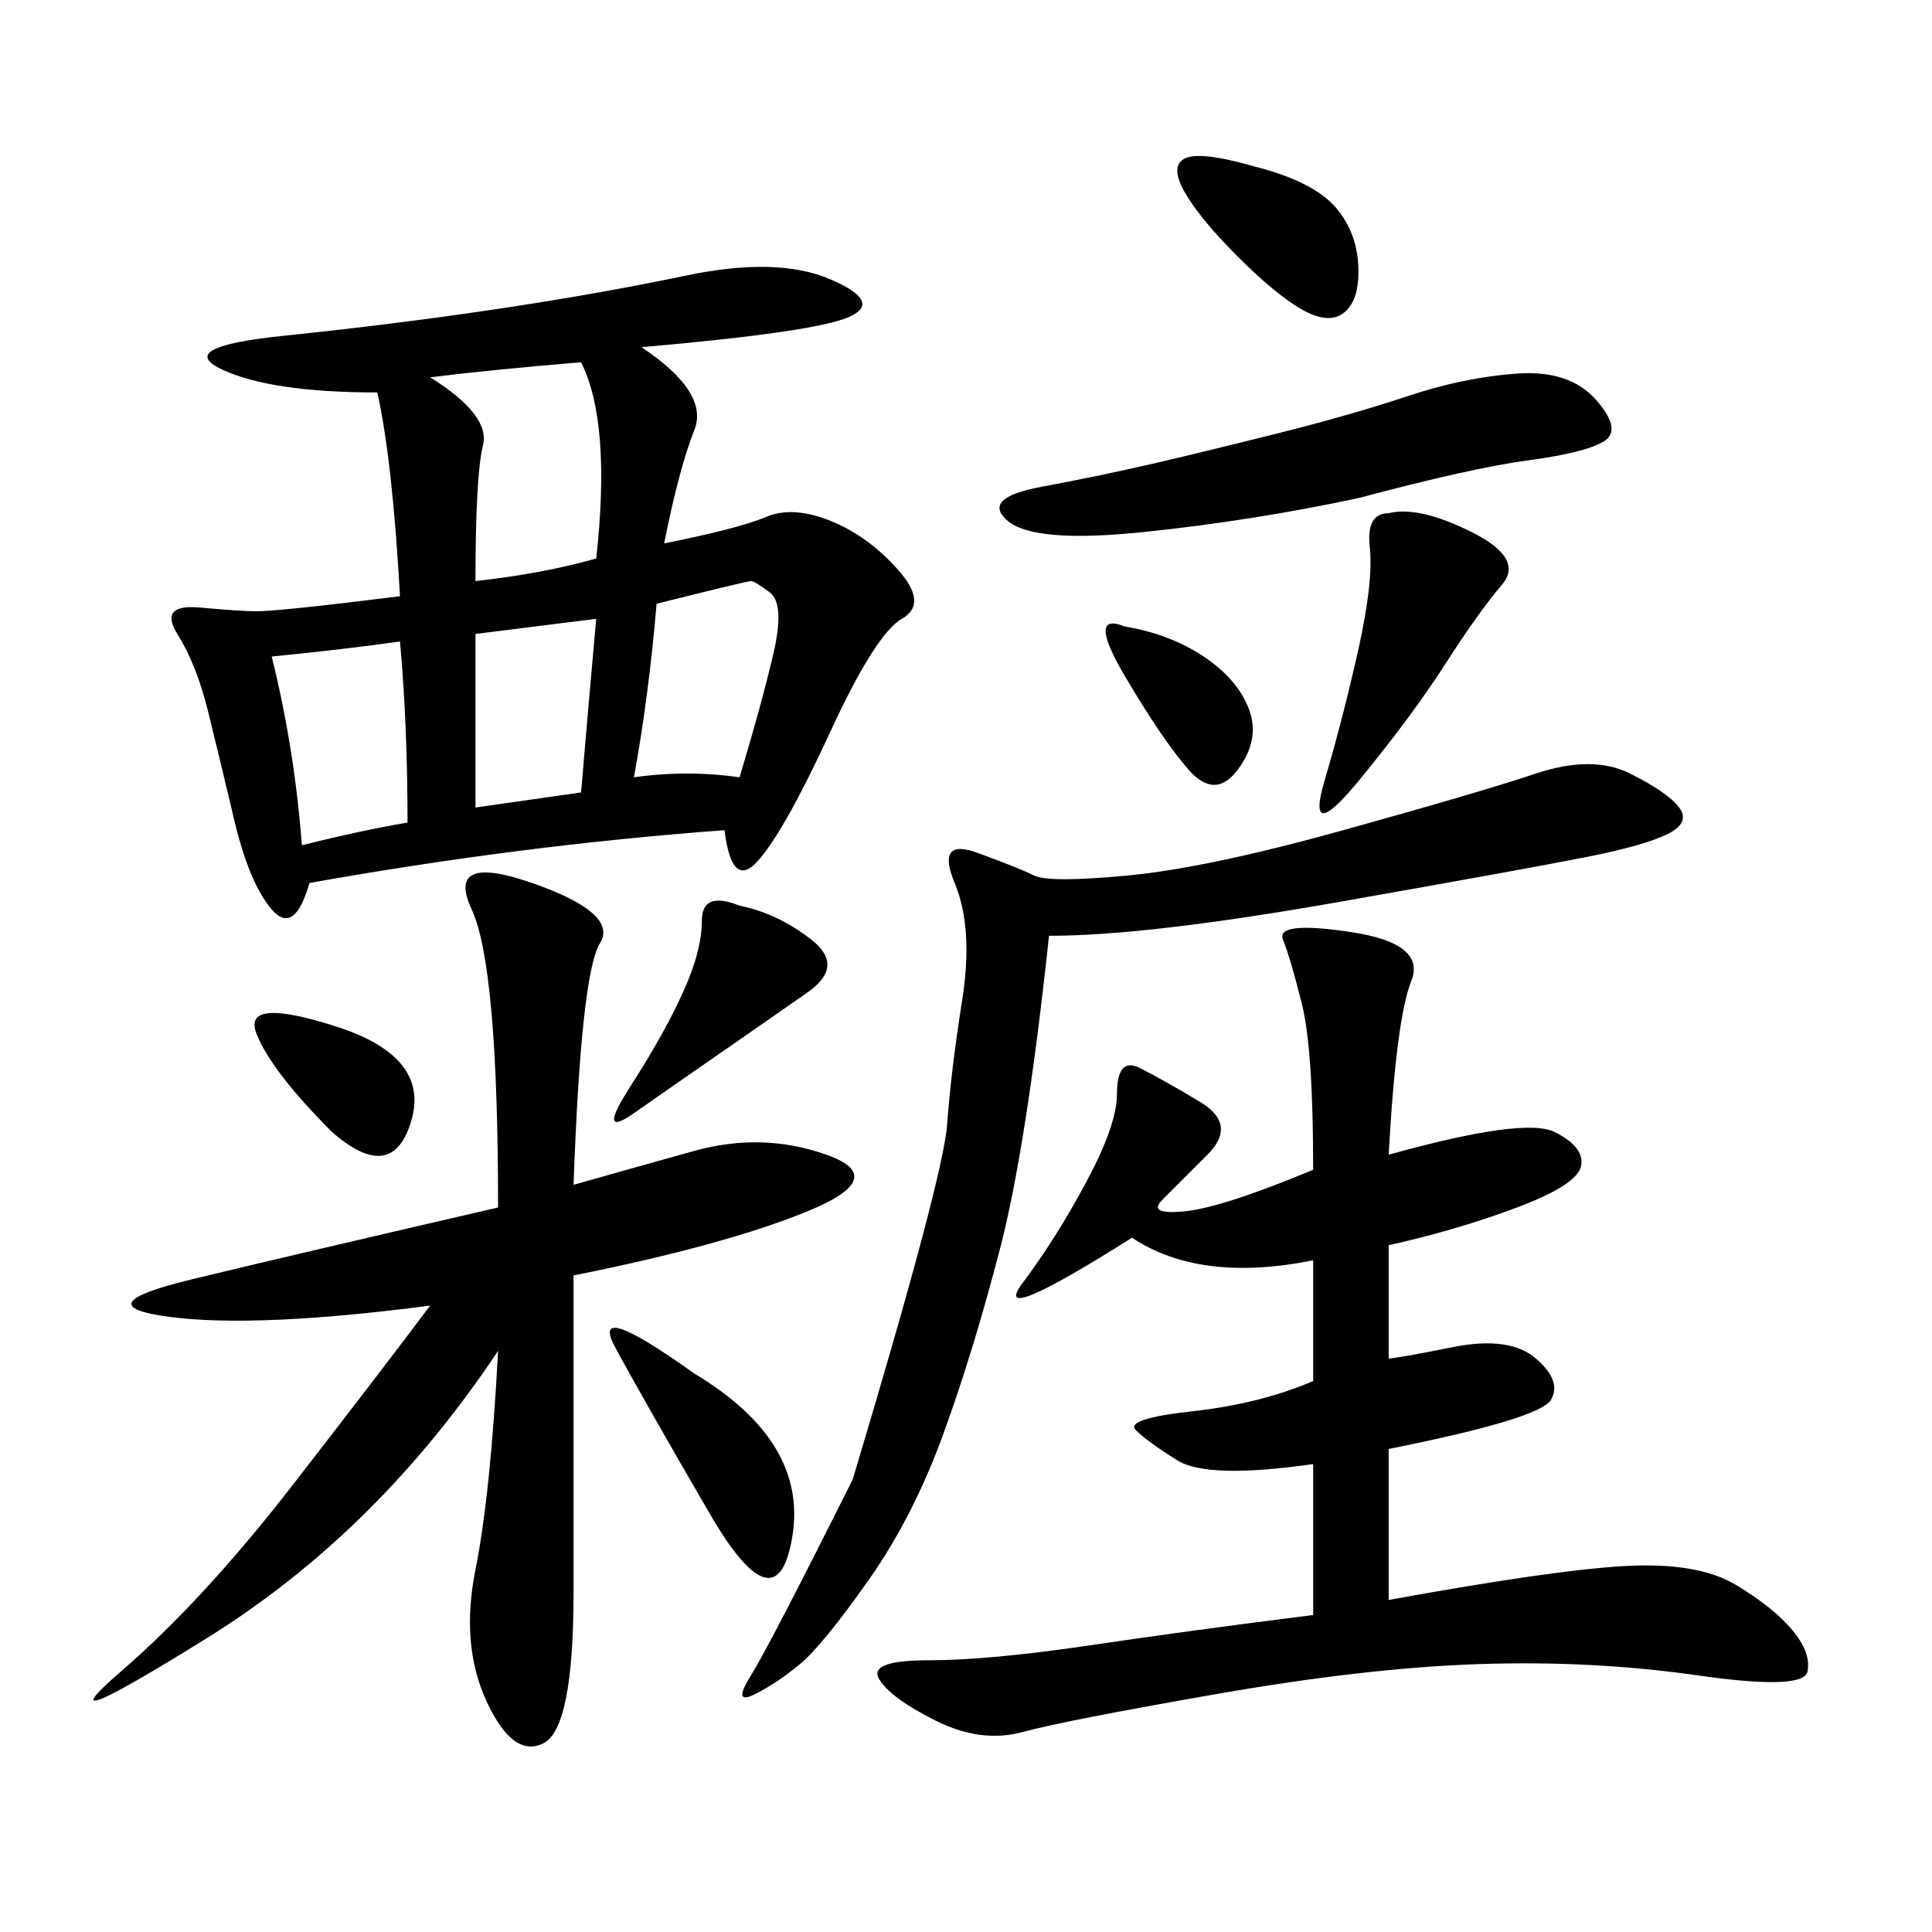 <svg xmlns="http://www.w3.org/2000/svg" xmlns:xlink="http://www.w3.org/1999/xlink" width="300" height="300"><path d="M112.50 128.91Q80.86 131.25 48.05 137.11L48.05 137.11Q45.70 145.31 42.19 141.21Q38.67 137.11 36.33 127.15Q33.98 117.19 32.23 110.16Q30.47 103.13 27.54 98.44Q24.61 93.75 31.05 94.34Q37.50 94.92 39.84 94.92L39.84 94.92Q43.36 94.92 62.11 92.58L62.11 92.58Q60.94 71.48 58.59 60.94L58.59 60.94Q42.19 60.94 34.57 57.42Q26.95 53.91 43.95 52.15Q60.94 50.39 76.76 48.05Q92.58 45.70 106.64 42.77Q120.70 39.84 128.91 43.36Q137.11 46.88 131.84 49.22Q126.56 51.56 99.61 53.91L99.61 53.91Q110.16 60.94 107.81 66.80Q105.47 72.66 103.13 84.38L103.13 84.38Q114.84 82.03 118.95 80.27Q123.05 78.52 128.91 80.86Q134.77 83.20 139.45 88.48Q144.14 93.75 140.04 96.09Q135.94 98.44 128.91 113.67Q121.88 128.91 117.77 133.59Q113.67 138.28 112.50 128.91L112.50 128.91ZM215.63 179.30Q236.72 173.44 241.41 175.78Q246.09 178.13 245.51 181.05Q244.92 183.98 235.55 187.50Q226.17 191.02 215.63 193.36L215.63 193.36L215.63 210.94Q216.80 210.94 225.59 209.18Q234.38 207.42 238.48 210.94Q242.58 214.45 240.82 217.38Q239.06 220.31 215.63 225L215.63 225L215.63 248.44Q241.41 243.75 252.54 243.16Q263.67 242.58 269.53 246.09Q275.39 249.61 278.32 253.13Q281.25 256.64 280.66 259.57Q280.08 262.50 263.67 260.16Q247.27 257.81 229.69 258.40Q212.11 258.98 188.67 263.09Q165.23 267.19 158.79 268.95Q152.34 270.70 145.31 267.19Q138.28 263.67 136.52 260.74Q134.77 257.81 144.14 257.81L144.14 257.81Q153.52 257.81 169.34 255.47Q185.16 253.13 203.91 250.78L203.91 250.78L203.91 227.34Q187.50 229.69 182.81 226.76Q178.13 223.83 176.37 222.07Q174.61 220.31 185.16 219.14Q195.70 217.97 203.91 214.45L203.91 214.45L203.91 195.70Q186.33 199.22 175.78 192.19L175.78 192.19Q153.52 206.25 158.79 199.22Q164.06 192.19 168.75 183.40Q173.44 174.61 173.44 169.92L173.44 169.92Q173.44 164.06 176.95 165.82Q180.47 167.58 186.33 171.09Q192.19 174.61 187.50 179.30L187.50 179.30L180.47 186.33Q178.13 188.67 183.98 188.09Q189.84 187.50 203.91 181.64L203.91 181.64Q203.91 162.89 202.15 155.86Q200.39 148.83 199.22 145.90Q198.05 142.97 209.77 144.73Q221.48 146.48 219.14 152.34Q216.80 158.20 215.63 179.30L215.63 179.30ZM89.06 183.98Q97.27 181.64 107.81 178.71Q118.36 175.78 128.32 179.30Q138.28 182.81 125.39 188.09Q112.50 193.36 89.06 198.05L89.06 198.05L89.06 247.27Q89.06 268.36 84.38 270.70Q79.69 273.05 75.59 264.26Q71.48 255.47 73.83 243.75Q76.17 232.03 77.34 209.77L77.34 209.77Q58.59 237.89 32.23 254.30Q5.86 270.70 18.75 259.57Q31.64 248.44 45.70 230.27Q59.77 212.11 66.80 202.73L66.80 202.73Q39.84 206.25 26.37 204.49Q12.89 202.73 29.88 198.63Q46.88 194.53 77.34 187.50L77.34 187.50Q77.34 150 73.24 141.21Q69.14 132.42 82.62 137.11Q96.09 141.80 93.16 146.48Q90.23 151.17 89.06 183.98L89.06 183.98ZM162.89 145.31Q159.38 178.13 155.27 193.95Q151.17 209.77 146.48 222.66Q141.80 235.55 134.77 245.51Q127.73 255.47 124.22 258.40Q120.70 261.33 117.19 263.09Q113.67 264.84 116.60 260.16Q119.53 255.47 132.42 229.69L132.42 229.69Q146.48 182.81 147.07 174.61Q147.66 166.41 149.41 155.27Q151.17 144.14 148.24 137.11Q145.31 130.08 151.76 132.42Q158.20 134.77 160.55 135.94Q162.89 137.11 175.20 135.94Q187.50 134.77 208.59 128.91Q229.69 123.05 238.48 120.12Q247.27 117.19 253.13 120.12Q258.98 123.05 260.74 125.39Q262.50 127.73 258.98 129.49Q255.47 131.25 246.68 133.01Q237.89 134.77 208.01 140.04Q178.13 145.31 162.89 145.31L162.89 145.31ZM210.94 77.34Q194.53 80.86 177.54 82.62Q160.55 84.38 156.45 80.86Q152.34 77.34 161.72 75.59Q171.09 73.83 178.71 72.07Q186.33 70.31 198.05 67.38Q209.77 64.45 218.55 61.52Q227.34 58.59 235.55 58.01Q243.75 57.42 247.85 62.11Q251.95 66.80 249.02 68.55Q246.09 70.31 237.30 71.48Q228.52 72.66 210.94 77.34L210.94 77.34ZM66.80 58.59Q76.17 64.45 75 69.14Q73.83 73.83 73.83 90.23L73.83 90.23Q84.38 89.06 92.58 86.72L92.58 86.72Q94.92 65.63 90.23 56.25L90.23 56.25Q76.17 57.42 66.80 58.59L66.80 58.59ZM215.63 79.69Q220.31 78.52 228.52 82.62Q236.72 86.72 233.20 90.82Q229.69 94.92 224.41 103.13Q219.14 111.33 210.94 121.29Q202.73 131.25 205.66 121.29Q208.59 111.33 210.94 100.78Q213.28 90.23 212.70 84.96Q212.11 79.69 215.63 79.69L215.63 79.69ZM101.95 93.75Q100.78 107.81 98.44 120.70L98.44 120.70Q106.64 119.53 114.84 120.70L114.84 120.70Q118.36 108.98 120.12 101.37Q121.88 93.75 119.53 91.99Q117.19 90.23 116.60 90.23Q116.02 90.23 101.95 93.75L101.95 93.75ZM42.19 101.95Q45.70 116.02 46.88 131.25L46.88 131.25Q56.25 128.91 63.28 127.73L63.28 127.73Q63.28 112.50 62.11 99.61L62.11 99.61Q53.91 100.78 42.19 101.95L42.19 101.95ZM107.81 213.28Q125.39 223.83 123.05 238.48Q120.70 253.13 110.16 234.96Q99.61 216.80 95.51 209.18Q91.41 201.56 107.81 213.28L107.81 213.28ZM73.83 98.44L73.83 125.39L90.23 123.05Q91.41 108.98 92.58 96.09L92.58 96.09L73.83 98.44ZM114.84 140.63Q120.70 141.80 125.98 145.90Q131.25 150 125.39 154.10Q119.53 158.20 111.91 163.48Q104.30 168.75 98.44 172.85Q92.58 176.95 97.85 168.75Q103.13 160.55 106.05 154.10Q108.98 147.66 108.98 142.97L108.98 142.97Q108.98 138.28 114.84 140.63L114.84 140.63ZM194.53 25.78Q203.91 28.13 207.42 32.23Q210.94 36.33 210.94 42.19L210.94 42.19Q210.94 46.88 208.59 48.63Q206.25 50.39 202.15 48.05Q198.05 45.70 192.19 39.84Q186.33 33.98 183.98 29.88Q181.64 25.78 183.98 24.61Q186.33 23.44 194.53 25.78L194.53 25.78ZM51.56 175.78Q42.19 166.41 39.84 160.55Q37.50 154.69 52.15 159.38Q66.80 164.06 63.87 174.02Q60.94 183.98 51.56 175.78L51.56 175.78ZM174.61 97.27Q181.64 98.44 186.91 101.95Q192.19 105.47 193.95 110.16Q195.70 114.84 192.19 119.53Q188.67 124.22 184.57 119.53Q180.47 114.84 174.61 104.88Q168.75 94.92 174.61 97.27L174.61 97.27Z"/></svg>

